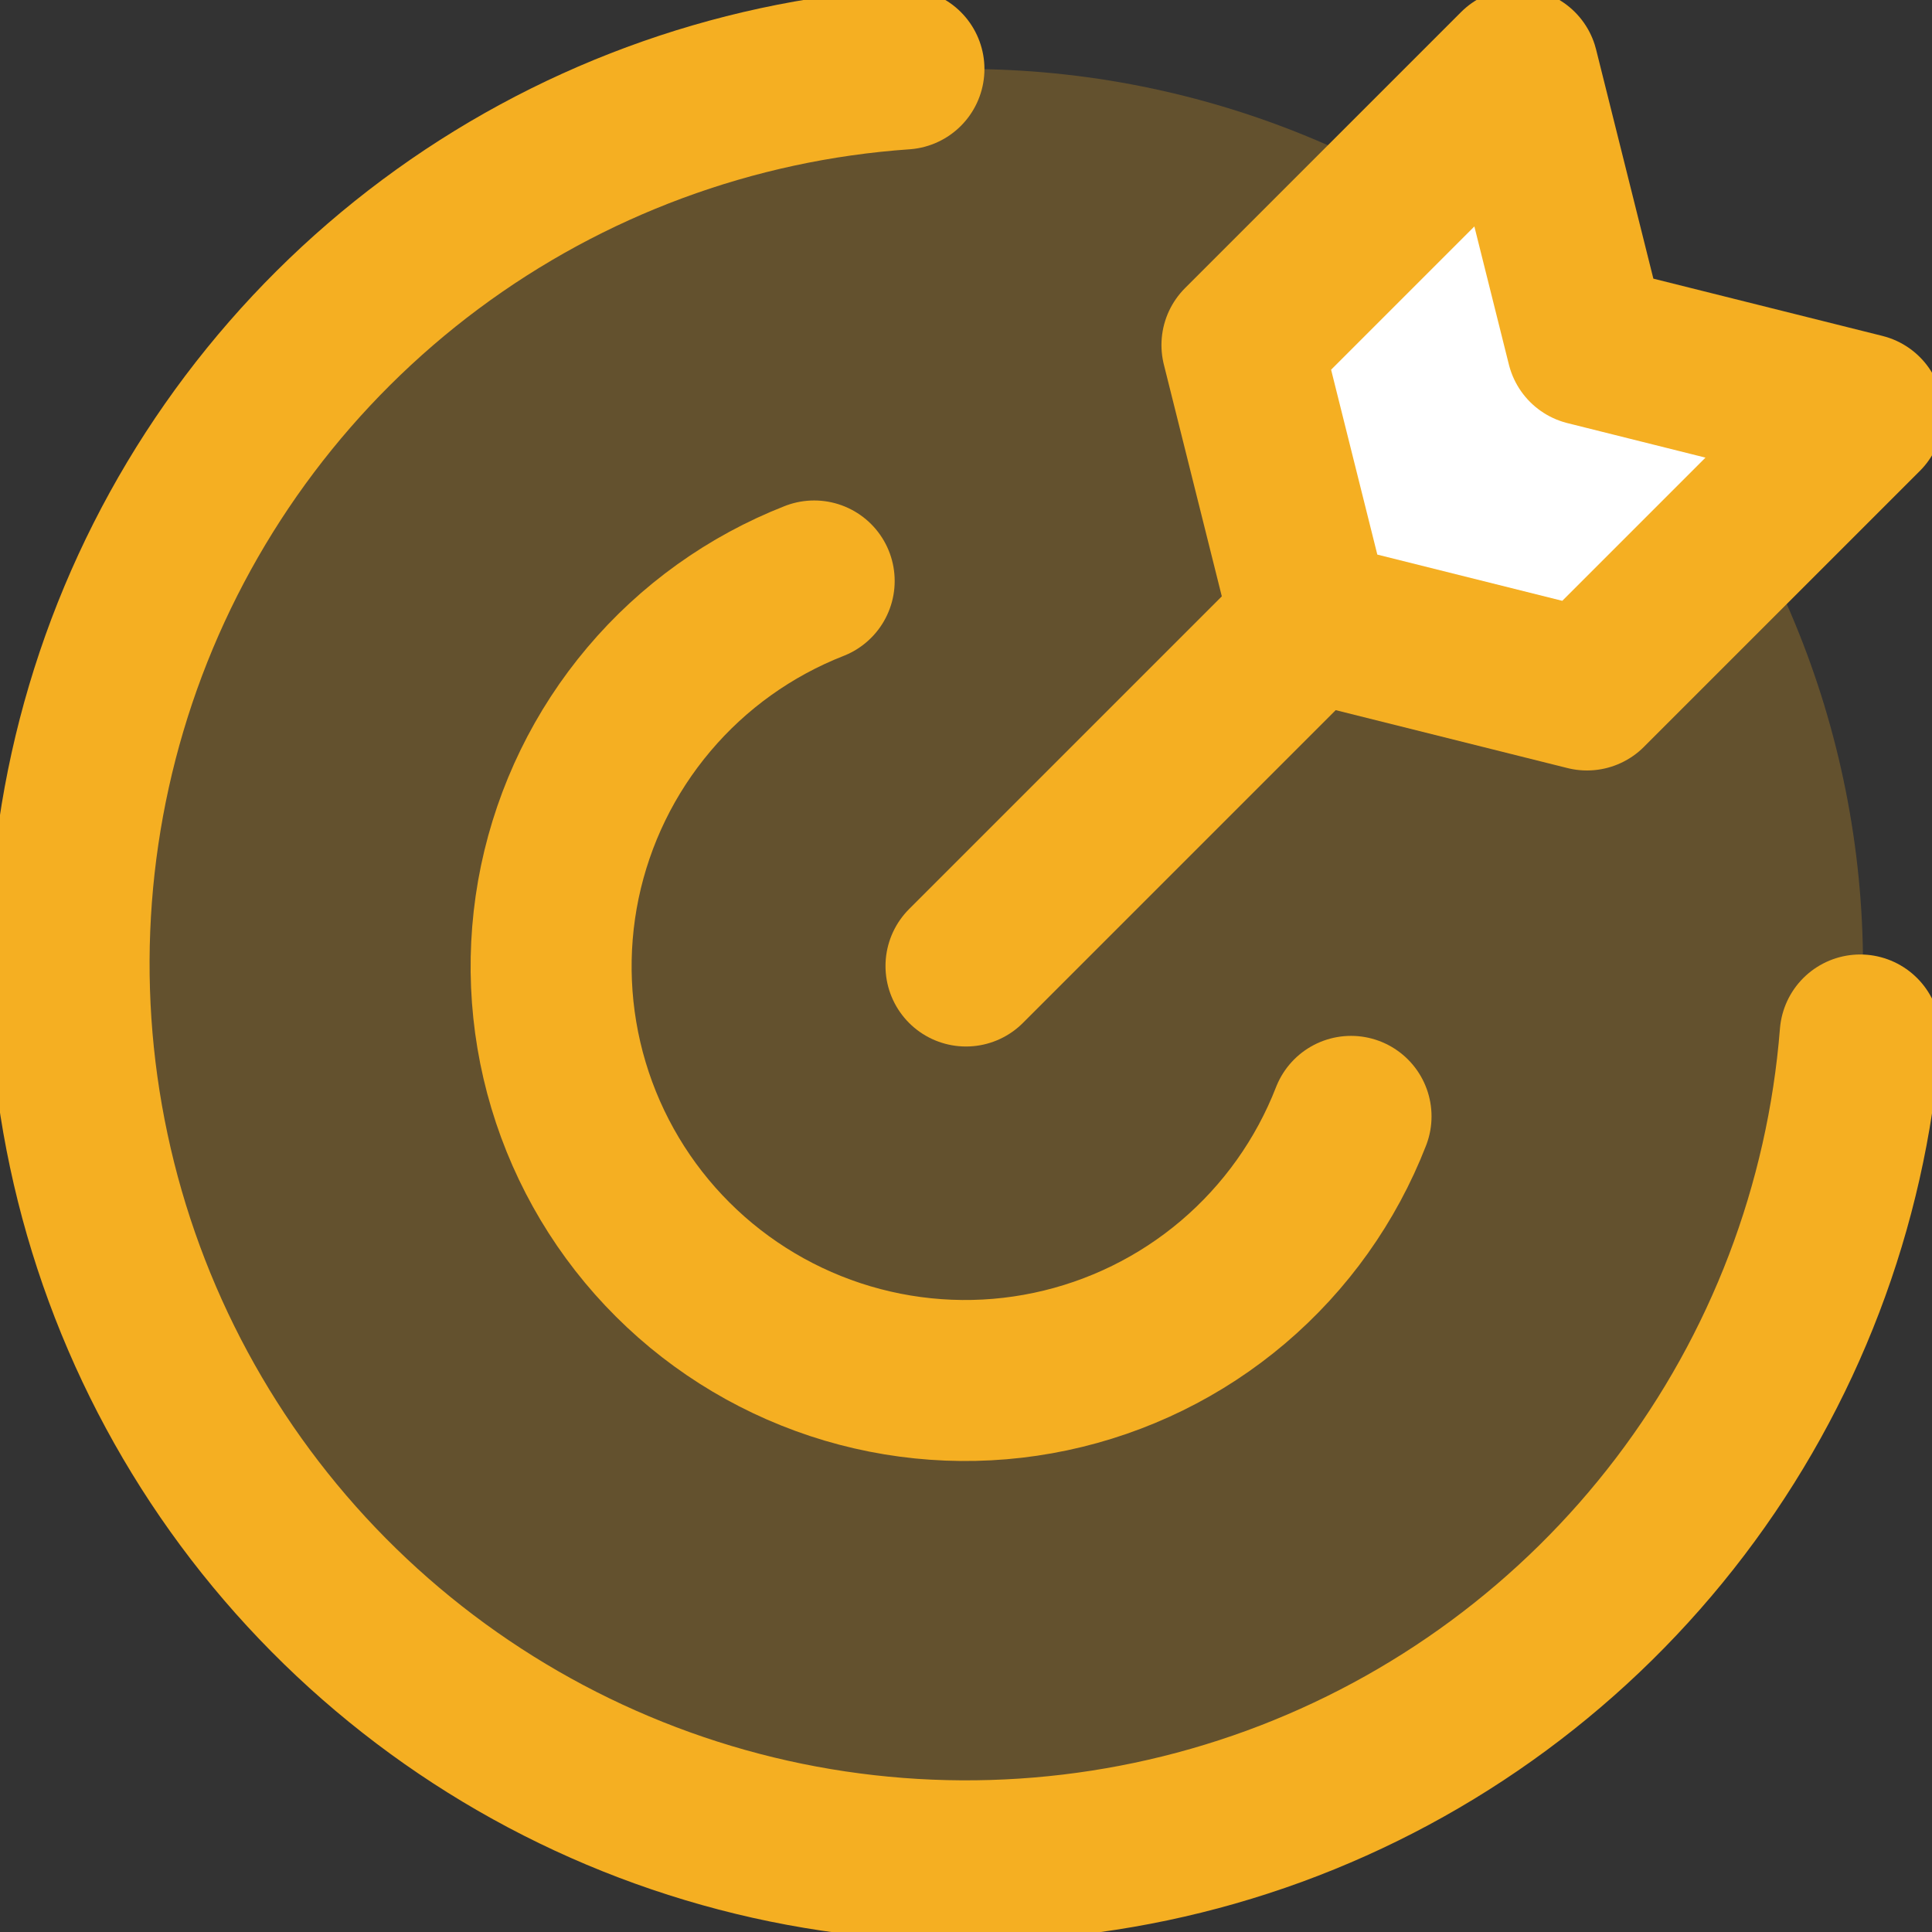 <svg width="24" height="24" viewBox="0 0 24 24" fill="none" xmlns="http://www.w3.org/2000/svg">
<rect x="0" y="0" width="24" height="24" fill="#333333" stroke="none"/>
<path opacity="0.25" d="M0.857 12C0.857 14.955 2.031 17.789 4.121 19.879C6.21 21.969 9.045 23.143 12 23.143C14.955 23.143 17.789 21.969 19.879 19.879C21.969 17.789 23.143 14.955 23.143 12C23.143 9.045 21.969 6.21 19.879 4.121C17.789 2.031 14.955 0.857 12 0.857C9.045 0.857 6.21 2.031 4.121 4.121C2.031 6.21 0.857 9.045 0.857 12Z" fill="#F5AF22"/>
<path d="M23.108 12.857C22.939 14.984 22.163 17.017 20.872 18.715C19.581 20.414 17.83 21.706 15.827 22.439C13.823 23.171 11.651 23.313 9.569 22.848C7.487 22.382 5.583 21.329 4.082 19.813C2.581 18.297 1.547 16.382 1.103 14.295C0.658 12.209 0.822 10.039 1.574 8.042C2.327 6.046 3.637 4.308 5.348 3.034C7.059 1.761 9.1 1.005 11.229 0.857" stroke="#F5AF22" stroke-width="2" stroke-linecap="round" stroke-linejoin="round"/>
<path d="M19.714 8.571L16.285 7.714L15.428 4.286L18.857 0.857L19.714 4.286L23.142 5.143L19.714 8.571Z" fill="white"/>
<path d="M19.714 8.571L16.285 7.714L15.428 4.286L18.857 0.857L19.714 4.286L23.142 5.143L19.714 8.571Z" stroke="#F5AF22" stroke-width="2" stroke-linecap="round" stroke-linejoin="round"/>
<path d="M16.783 13.868C16.473 14.665 15.97 15.372 15.318 15.926C14.667 16.479 13.888 16.861 13.051 17.038C12.215 17.215 11.348 17.18 10.528 16.937C9.709 16.694 8.962 16.251 8.357 15.647C7.752 15.044 7.307 14.299 7.062 13.48C6.817 12.661 6.78 11.793 6.954 10.957C7.129 10.12 7.509 9.34 8.061 8.687C8.612 8.034 9.318 7.529 10.114 7.217" stroke="#F5AF22" stroke-width="2" stroke-linecap="round" stroke-linejoin="round"/>
<path d="M12 12L16.286 7.714" stroke="#F5AF22" stroke-width="2" stroke-linecap="round" stroke-linejoin="round"/>
</svg>
